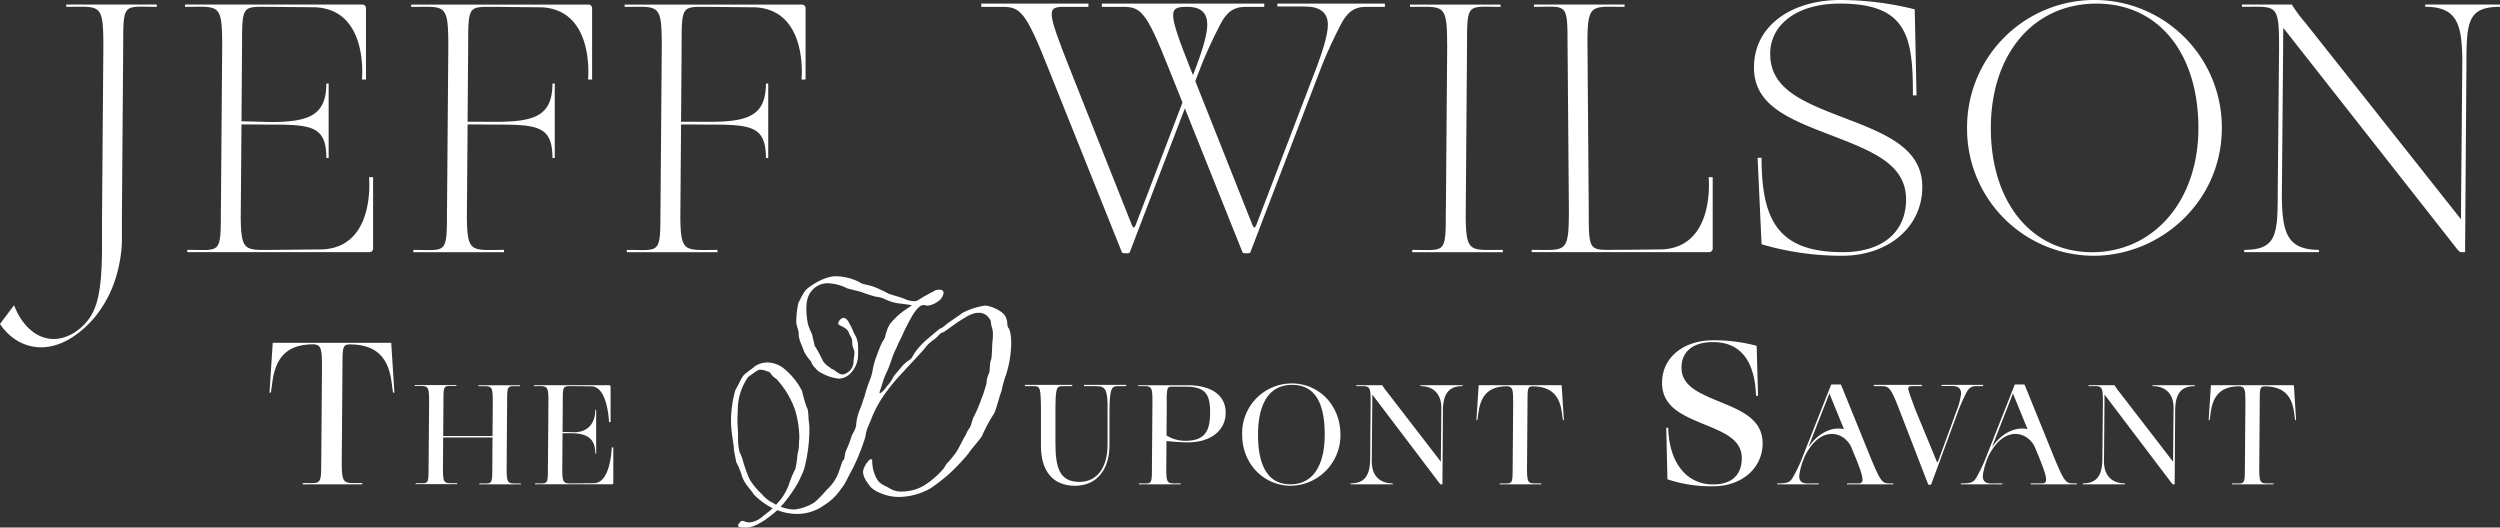 <svg xmlns="http://www.w3.org/2000/svg" xmlns:xlink="http://www.w3.org/1999/xlink" width="630.736" height="133.092" viewBox="0 0 630.736 133.092">
  <rect x="0" y="0" width="630.736" height="133.092" fill="#333333" stroke="none"/>
  <defs>
    <clipPath id="clip-path">
      <rect id="Rectangle_32550" data-name="Rectangle 32550" width="630.736" height="133.092" fill="#fff"/>
    </clipPath>
  </defs>
  <g id="Group_69569" data-name="Group 69569" transform="translate(0 30)">
    <g id="Group_69529" data-name="Group 69529" transform="translate(0 -30)" clip-path="url(#clip-path)">
      <path id="Path_288" data-name="Path 288" d="M16.7,2.675V2.1H39.552v.578c-8.48,0-8.47-1.317-8.47,10.183l-.329,43.078V61.6a25.976,25.976,0,0,1-.167,2.785,35.031,35.031,0,0,1-2.09,8.715v.009a.662.662,0,0,1-.04.089,27.5,27.5,0,0,1-1.884,3.9c-.1.166-.192.338-.29.5-.074.122-.138.25-.217.372v-.039a27.7,27.7,0,0,1-2.213,3.128l-.536.6c-.221.25-.448.49-.669.72A25.378,25.378,0,0,1,20.477,84.4c-.2.162-.394.328-.605.48C12.213,90.854,4.85,88.964.645,83.588a10.977,10.977,0,0,1-.645-.9l3.551-4.734c2.553,6.8,8.7,11.222,15.612,6.654l-.035-.02a11.071,11.071,0,0,0,2.4-2.1c3.31-3.422,4.087-9.126,4.2-17.85.01-.348.01-.71.01-1.067V56.064l.339-43.206c0-11.256-.634-10.183-9.38-10.183Z" transform="translate(0 -0.951)" fill="#fff"/>
      <path id="Path_289" data-name="Path 289" d="M132.464,45.655V63.666a.9.9,0,0,1-.9.9H85.583v-.578c8.479,0,8.47,1.317,8.47-10.183h.014l.325-40.943c0-11.251-.635-10.183-9.38-10.183V2.1h44.76a.9.9,0,0,1,.9.9V21.009H129.65s1.786-17.537-11.7-18.217l-10.7-.108c-7.84.054-7.85-1.038-7.85,10.178l-.142,18.683,7.811.2c9.05-.108,13.6-1.6,13.6-9.723h.58v18.79h-.58c0-8.441-4.152-8.431-15.711-8.431v-.01l-5.7-.039L99.07,55.911c.113,9,1.215,8.078,9.365,8.078l11.3-.117c13.487-.68,11.7-18.217,11.7-18.217Z" transform="translate(-38.334 -0.951)" fill="#fff"/>
      <path id="Path_290" data-name="Path 290" d="M234.575,3.015V21.027h-1.023s1.785-17.537-11.7-18.218l-10.7-.107c-7.84.053-7.85-1.039-7.85,10.178l-.143,18.79,7.811.029c9.05-.108,13.6-1.537,13.6-9.664h.58v18.79h-.58c0-8.441-4.152-8.431-15.71-8.431v-.01l-5.7-.025-.182,23.573c.113,9,1.215,8.079,9.365,8.079v.578H189.485v-.578c8.48,0,8.47,1.321,8.47-10.183h.015l.325-40.945c0-11.255-.634-10.182-9.375-10.182V2.124H233.68a.9.9,0,0,1,.9.9Z" transform="translate(-85.188 -0.963)" fill="#fff"/>
      <path id="Path_291" data-name="Path 291" d="M332.658,3.015V21.027h-1.023s1.785-17.537-11.7-18.218l-10.7-.107c-7.84.053-7.85-1.039-7.85,10.178l-.143,18.79,7.811.029c9.05-.108,13.6-1.537,13.6-9.664h.58v18.79h-.58c0-8.441-4.152-8.431-15.71-8.431v-.01l-5.7-.025-.182,23.573c.113,9,1.215,8.079,9.366,8.079v.578H287.568v-.578c8.48,0,8.47,1.321,8.47-10.183h.015l.324-40.945C296.377,1.629,295.743,2.7,287,2.7V2.124h44.76a.9.9,0,0,1,.9.9Z" transform="translate(-129.416 -0.963)" fill="#fff"/>
      <path id="Path_292" data-name="Path 292" d="M525.613,1.667h27.1v.817h-4.746c-3,0-4.821,1.351-6.454,4.612-1.455,2.805-3.271,6.61-4.637,10.046L518.784,64.383c-.088.181-.18.269-.633.269H517.6c-.546,0-.728-.088-.816-.269L502.248,28.1l-13.9,36.283c-.088.181-.182.269-.634.269h-.546c-.545,0-.728-.088-.817-.269L467.719,17.867C461.994,3.39,460.626,2.484,456.081,2.484h-5.2V1.672H477.92l-.015.813h-6.183c-4.363,0-4.275.994,1.545,15.745L488.9,57.6c.182.362.27.543.452.543s.27-.181.451-.543l11.845-30.981-3.506-8.749C492.421,3.39,491.054,2.484,486.508,2.484h-5.2V1.672h40.973v.817h-4.746c-3,0-4.82,1.351-6.453,4.612-1.456,2.805-3.271,6.6-4.638,10.046l-1.563,4.079L519.332,57.6c.18.362.269.543.453.543s.269-.181.452-.543L535.6,17.417c1.181-3.168,2.73-7.691,2.73-10.409,0-3.08-2-4.612-5.818-4.612-.728,0-6.568-.015-6.926-.015l.029-.71ZM504.285,19.723l.885-2.311C506.35,14.244,507.9,9.721,507.9,7s-1.274-4.524-5.076-4.524c-4.758,0-4.949.994.871,15.745l.6,1.5Z" transform="translate(-203.313 -0.756)" fill="#fff"/>
      <path id="Path_293" data-name="Path 293" d="M656.935,53.82l.327-40.944c0-11.251-.636-10.183-9.381-10.183V2.115h22.852v.578c-8.478,0-8.47-1.317-8.47,10.183l-.329,43.054c.115,9,1.215,8.073,9.367,8.073v.578H648.448V64c8.478,0,8.47,1.322,8.47-10.183h.017Z" transform="translate(-292.145 -0.959)" fill="#fff"/>
      <path id="Path_294" data-name="Path 294" d="M748.444,45.655h1.022V63.666a.9.9,0,0,1-.9.9H703.8v-.578c8.742,0,9.381,1.067,9.381-10.183l-.324-40.943h-.014c0-11.505.009-10.183-8.47-10.183V2.1H727.23v.578c-8.155,0-9.258-.926-9.367,8.078l.33,43.049c0,11.217.011,10.125,7.851,10.178l10.7-.108c13.485-.68,11.7-18.217,11.7-18.217" transform="translate(-317.362 -0.951)" fill="#fff"/>
      <path id="Path_295" data-name="Path 295" d="M848.4,47.152c0,10.409-8.908,17.375-20.182,17.375a71.557,71.557,0,0,1-20.369-2.9l-1-21.811h1c0,15.746,4.182,23.8,20.458,23.8,10.275,0,16-5.249,16-13.3,0-8.866-8.367-12.127-18.914-16.2-10.908-4.161-19.458-7.6-19.458-17.106C805.938,6.243,815.757,0,827.67,0a77.63,77.63,0,0,1,18.819,2.355l.452,21.537v.181h-.911v-.181c0-14.57-1.363-22.986-18.455-22.986-11.091,0-17.55,5.517-17.55,12.67,0,9.141,8.636,12.308,19.458,16.47,10.183,3.892,18.914,7.6,18.914,17.106Z" transform="translate(-363.416 0)" fill="#fff"/>
      <path id="Path_296" data-name="Path 296" d="M968.119,32.318c0,18.55-15.453,32.215-32.365,32.215a32.034,32.034,0,0,1-31.912-32.215,32.139,32.139,0,1,1,64.277,0m-5.912,0c0-18.643-9.817-31.4-25.728-31.4s-26.639,12.759-26.639,31.4,10.18,31.314,25.548,31.314,26.82-12.759,26.82-31.314" transform="translate(-407.563 -0.005)" fill="#fff"/>
      <path id="Path_297" data-name="Path 297" d="M1076.37,2.093h18.874v.578c-8.478,0-8.47,4.132-8.47,15.637h-.008l-.321,44.063-.008,2.193h-1.215a5.51,5.51,0,0,1-1.1-1.155c-.143-.162-.275-.348-.43-.558L1040.576,7.982c0,.132-.008.26-.008.4-.035,1.219-.035,2.693-.035,4.47l-.329,37.6c.109,9.008,1.206,13.532,9.364,13.532v.578H1030.7v-.578c8.478,0,8.47-4.132,8.47-15.637h.008l.329-35.495c0-1.092-.009-2.071-.035-2.943,0-.3-.008-.6-.02-.881-.02-.6-.054-1.146-.089-1.635-.372-4.435-1.676-4.773-6-4.744h-.109c-.321,0-.645,0-1,.01-.645,0-1.358.01-2.125.01V2.088h12.6a3.6,3.6,0,0,0,.252.426,39.411,39.411,0,0,0,3.266,4.318l39.153,49.438c.008-.754.008-1.572.008-2.477l.33-37.595c-.109-9.009-1.2-13.533-9.364-13.533V2.088Z" transform="translate(-464.507 -0.947)" fill="#fff"/>
      <path id="Path_298" data-name="Path 298" d="M154.534,158.262l.807,12.569h-.355l-.4-2.949c-1-7.086-5.041-9.22-10.651-9.22-1.708.043-1.7,1.07-1.7,5.768l-.181,24.606c.062,5.145.669,4.616,5.16,4.616v.33h-15v-.33c4.672,0,4.666.755,4.666-5.821h.009l.18-23.4c0-4.591-.18-5.593-2.034-5.791.146,0,.253,0-.031,0-.183,0-.233,0-.217.005-5.491.056-9.212,2.248-10.2,9.241l-.4,2.949h-.355l.807-12.569Z" transform="translate(-55.835 -71.782)" fill="#fff"/>
      <path id="Path_299" data-name="Path 299" d="M217.372,202.6v.231h-10.5V202.6c3.27,0,3.266.528,3.266-4.075h.005L210.2,191H197.748l-.06,8.316c.042,3.6.467,3.232,3.612,3.232v.231H190.8v-.231c3.27,0,3.266.528,3.266-4.075h.006l.126-16.383c0-4.5-.245-4.074-3.617-4.074v-.231h10.5v.231c-3.271,0-3.266-.528-3.266,4.074l-.063,8.542H210.2l.065-8.486c0-4.5-.245-4.074-3.617-4.074v-.232h10.5v.232c-3.27,0-3.266-.528-3.266,4.075l-.127,17.227c.043,3.6.468,3.231,3.611,3.23" transform="translate(-85.937 -80.635)" fill="#fff"/>
      <path id="Path_300" data-name="Path 300" d="M265,193.552h.394V202.5a.354.354,0,0,1-.348.359H245.627v-.232c3.271,0,3.266.528,3.266-4.075h.006l.126-16.383c0-4.5-.245-4.075-3.617-4.075v-.231h18.951a.353.353,0,0,1,.347.358v8.951h-.394s-.286-9.032-4.514-9.032l-4.126-.044c-3.024.022-3.028-.415-3.028,4.073l-.056,7.476,3.013.081c3.49-.044,5.244-2.382,5.244-5.632h.224v11h-.224c0-3.377-1.6-5.116-6.059-5.116v0l-2.2-.016-.07,9.435c.043,3.6.467,3.231,3.613,3.231l4.36-.045c4.29,0,4.513-9.033,4.513-9.033" transform="translate(-110.66 -80.674)" fill="#fff"/>
      <path id="Path_301" data-name="Path 301" d="M485.851,177.694h10.64v.325h-1.937c-1.683,0-2.279.145-2.279,6.881v7.967c0,5.939-2.946,10.284-8.732,10.284-5.4,0-8.556-3.55-8.556-10.03v-8.039c0-6.917-.175-7.061-1.859-7.061h-2.181v-.326h11.942v.325h-2.322c-1.718,0-1.928.145-1.928,7.062v7.061c0,6.409.942,10.03,6.1,10.03,4.453,0,7.048-3.729,7.048-9.305V184.9c.17-7.214-.783-6.881-3.928-6.881h-2.006Z" transform="translate(-212.361 -80.595)" fill="#fff"/>
      <path id="Path_302" data-name="Path 302" d="M545.037,184.818c0,4.45-3.79,7.456-9.469,7.456-.073,0-.148,0-.224,0-.237,0-.473,0-.711-.014-1.852-.048-3.695-.235-4.533-.326l-.055,7.465c.043,3.6.468,3.232,3.613,3.232v.231h-10.5v-.231c3.27,0,3.266.528,3.266-4.075h.006l.126-16.383c0-4.5-.245-4.075-3.617-4.075v-.231h12.495l-.014,0c6,.017,9.62,2.48,9.618,6.953m-3.93-.039c0-4.38-.945-6.553-6.133-6.553h-3.508c-.595,0-.931.071-1.123.638a15.094,15.094,0,0,0-.169,3.306l-.061,8.369a8.932,8.932,0,0,0,4.556,1.339h.271c5.05,0,6.167-2.754,6.167-7.1" transform="translate(-235.805 -80.672)" fill="#fff"/>
      <path id="Path_303" data-name="Path 303" d="M595.555,189.957a12.736,12.736,0,0,1-12.485,12.892c-6.8,0-12.309-5.467-12.309-12.892a12.538,12.538,0,0,1,12.449-12.927c6.909,0,12.344,5.468,12.344,12.927m-3.968,0c0-7.459-2.1-12.565-8.236-12.565-6,0-8.588,5.105-8.588,12.565,0,7.423,2.241,12.529,8.167,12.529s8.656-5.106,8.656-12.529" transform="translate(-257.37 -80.294)" fill="#fff"/>
      <path id="Path_304" data-name="Path 304" d="M648.817,178.095c-3.271,0-4.954,1.654-4.954,6.257h0l-.123,17.631,0,.877h-.469a2.144,2.144,0,0,1-.422-.463c-.056-.065-.106-.138-.165-.222L626.045,180.22c0,.052,0,.1,0,.161-.011.49-.011,1.078-.011,1.788l-.127,15.045c.042,3.6,2.154,5.415,5.3,5.415v.231H620.546v-.231c3.27,0,4.954-1.654,4.954-6.257h0l.127-14.2q0-.653-.013-1.177c0-.122-.005-.241-.009-.354-.009-.239-.021-.458-.034-.655-.144-1.775-.647-1.911-2.315-1.9h-.043c-.123,0-.25,0-.384,0-.25,0-.524,0-.82,0v-.232h6.548a1.827,1.827,0,0,0,.1.17,16.047,16.047,0,0,0,1.26,1.728l13.418,17.411c0-.3,0,0,0-.362l.127-13.3c-.043-3.6-2.154-5.414-5.3-5.414v-.231h10.657Z" transform="translate(-279.818 -80.672)" fill="#fff"/>
      <path id="Path_305" data-name="Path 305" d="M699.9,177.862l.565,8.8h-.249l-.281-2.065c-.7-4.961-3.528-6.455-7.456-6.455-1.195.03-1.19.75-1.19,4.039l-.127,17.225c.043,3.6.468,3.232,3.612,3.232v.232h-10.5v-.232c3.27,0,3.265.529,3.265-4.075h.007l.126-16.382c0-3.214-.126-3.916-1.424-4.054.1,0,.178,0-.021,0-.128,0-.164,0-.152,0-3.843.04-6.448,1.574-7.141,6.469l-.281,2.065H678.4l.565-8.8Z" transform="translate(-305.907 -80.671)" fill="#fff"/>
      <path id="Path_306" data-name="Path 306" d="M789.074,183.1c0,6.354-5.354,10.848-12.458,10.848a34.885,34.885,0,0,1-11.558-1.757l-.3-13.017h.5c.2,8.421,4.3,14.31,11.357,14.31,5.1,0,7.2-2.841,7.2-6.612,0-4.8-4.553-6.509-9.656-8.627-5.153-2.118-10.458-4.288-10.458-10.383,0-6.767,5.855-10.745,12.859-10.745a41.268,41.268,0,0,1,11.007,1.395l.35,12.6-.506.007c-.25-7.283-2.846-13.541-10.851-13.541-5.553,0-7.954,2.788-7.954,6.457,0,4.7,4.653,6.509,9.607,8.576,5.4,2.221,10.858,4.39,10.857,10.486" transform="translate(-344.373 -71.264)" fill="#fff"/>
      <path id="Path_307" data-name="Path 307" d="M844.755,202.459l1.158,0v.236H834.218v-.228h2.777c1.268,0,1.64-.54.266-4.27-.3-.8-.672-1.753-1.137-2.888l-.667-1.593-.139-.362c-1.64-3.735-7.6-5.994-11.739,2.234l-.118.3a18.66,18.66,0,0,0-1.28,4.471s0,.017,0,.027a3,3,0,0,0,0,.545c.1,1,.695,1.549,2.127,1.549.385,0,2.637-.013,2.777-.013l0,.227H816.616v-.227h.144c2.669-.011,3.13-.314,3.967-1.8a39.063,39.063,0,0,0,2.315-4.961l7.154-18.1c.034-.074.071-.109.245-.109h1.967c.211,0,.283.035.316.109l5.334,13.134,1.081,2.67.774,1.9c2.632,6.444,3.156,7.147,4.842,7.147m-11.309-13.687-3.672-8.993-5.307,13.562c2.755-4,6.346-5.176,8.979-4.569" transform="translate(-368.231 -80.506)" fill="#fff"/>
      <path id="Path_308" data-name="Path 308" d="M878.123,177.694h10.453v.328l-1.83,0c-1.157,0-1.859.543-2.49,1.846-.561,1.122-1.262,2.644-1.789,4.019l-6.978,18.9c-.034.072-.07.108-.245.108h-.21c-.21,0-.281-.036-.315-.108l-7.19-18.613c-2.209-5.793-2.736-6.155-4.489-6.155l-2.006,0v-.324h12.118l-.007.326H870.76c-1.683,0-1.213.436.526,5.412l5.589,13.557c.071.145.106.217.176.217s.1-.073.175-.217l4.75-13a15.513,15.513,0,0,0,1.053-4.164c0-1.231-.773-1.846-2.245-1.846l-2.673-.007Z" transform="translate(-388.26 -80.595)" fill="#fff"/>
      <path id="Path_309" data-name="Path 309" d="M929.112,202.459l1.158,0v.236H918.576v-.228h2.777c1.268,0,1.64-.54.266-4.27-.3-.8-.672-1.753-1.137-2.888l-.667-1.593-.139-.362c-1.639-3.735-7.6-5.994-11.738,2.234l-.118.3a18.67,18.67,0,0,0-1.281,4.471s0,.017,0,.027a3,3,0,0,0,0,.545c.1,1,.695,1.549,2.127,1.549.386,0,2.637-.013,2.777-.013l0,.227H900.974v-.227h.144c2.669-.011,3.13-.314,3.967-1.8a39.011,39.011,0,0,0,2.315-4.961l7.154-18.1c.033-.074.071-.109.245-.109h1.967c.211,0,.283.035.316.109l5.334,13.134,1.081,2.67.774,1.9c2.632,6.444,3.156,7.147,4.842,7.147M917.8,188.772l-3.672-8.993-5.307,13.562c2.755-4,6.346-5.176,8.978-4.569" transform="translate(-406.27 -80.506)" fill="#fff"/>
      <path id="Path_310" data-name="Path 310" d="M985.272,178.095c-3.271,0-4.954,1.654-4.954,6.257h0l-.122,17.631,0,.877h-.47a2.147,2.147,0,0,1-.422-.463c-.056-.065-.106-.138-.165-.222L962.5,180.22c0,.052-.005.1-.005.161-.012.49-.012,1.078-.012,1.788l-.127,15.045c.042,3.6,2.152,5.415,5.3,5.415v.231H957v-.231c3.27,0,4.954-1.654,4.954-6.257h0l.127-14.2q0-.653-.013-1.177c0-.122,0-.241-.009-.354-.009-.239-.021-.458-.034-.655-.144-1.775-.647-1.911-2.315-1.9h-.043c-.122,0-.25,0-.384,0-.25,0-.524,0-.82,0v-.232h6.548a1.9,1.9,0,0,0,.1.17,16.03,16.03,0,0,0,1.26,1.728l13.418,17.411c0-.3,0,0,0-.362l.127-13.3c-.043-3.6-2.153-5.414-5.3-5.414v-.231h10.657Z" transform="translate(-431.534 -80.672)" fill="#fff"/>
      <path id="Path_311" data-name="Path 311" d="M1036.354,177.862l.565,8.8h-.249l-.281-2.065c-.7-4.961-3.528-6.455-7.456-6.455-1.195.03-1.19.75-1.19,4.039l-.127,17.225c.043,3.6.469,3.232,3.612,3.232v.232h-10.5v-.232c3.27,0,3.266.529,3.266-4.075H1024l.126-16.382c0-3.214-.126-3.916-1.424-4.054.1,0,.178,0-.022,0-.128,0-.163,0-.151,0-3.843.04-6.448,1.574-7.141,6.469l-.281,2.065h-.249l.565-8.8Z" transform="translate(-457.623 -80.671)" fill="#fff"/>
      <path id="Path_312" data-name="Path 312" d="M365.728,139.4a11.849,11.849,0,0,1,1.159,2.472,6.135,6.135,0,0,1,1,2.473,10.553,10.553,0,0,1,.077,1.6c0,.8,0,1.6-.077,2.393a6.716,6.716,0,0,1-1.623,3.429,4.258,4.258,0,0,1-3.168,1.6,11.2,11.2,0,0,1-4.25-1.356,4.244,4.244,0,0,1-1.7-1.355,3.662,3.662,0,0,1-1.081-1.675,10.448,10.448,0,0,1-1.777-2.553c-.464-1.515-1.314-2.792-1.314-4.308,0-1.2-.618-2.073-.618-3.11a23.177,23.177,0,0,1,.541-4.786c.618-1.037,1.237-2.872,2.472-3.75,2.164-1.674,4.868-2.951,7.032-2.951a13.9,13.9,0,0,1,5.949,1.516c.541.558,2.318.638,3.709,1.2a31.974,31.974,0,0,1,3.554,1.674c.85.319,2.936.878,3.941,1.276a6.513,6.513,0,0,0,2.7.638c.7,0,1.932-1.037,2.936-1.516,1.082-.638,1.932-.957,2.163-1.2a3.164,3.164,0,0,1,1.468-.16.806.806,0,0,1,.7.878,3.223,3.223,0,0,1-1.7,2.234,4.932,4.932,0,0,1-2.318.878c-.464,0-.7-.16-1.082-.16-.155,0-.232.08-.387.08-.7.319-1.545,1.116-2.627,3.031a54.313,54.313,0,0,0-2.549,5.1,22.849,22.849,0,0,0-1.16,2.473,20.123,20.123,0,0,0-1.159,2.712c-.463,1.356-.773,2.234-1.236,3.27a17.936,17.936,0,0,0-1.159,2.952l-.773,2.393c0,.16,0,.239.077.239.309,0,1.391-1.037,1.7-1.675a9.173,9.173,0,0,0,1.777-2.553c.464-.638,1.314-1.516,1.777-2.153a9.055,9.055,0,0,1,2.318-2.074c.464-.239.773-1.037,1.237-1.755a18.514,18.514,0,0,1,3.168-3.43c1.313-1.117,3.013-2.553,3.322-2.713.541-.08,1.623-1.2,1.932-1.355.618-.479,2.472-1.675,3.632-2.553a17.887,17.887,0,0,1,5.64-1.834c1.314,0,4.327,1.2,5.177,2.712.772,1.675.232,2.074.772,2.951.463.479.7,2.393.7,4.069,0,.4-.077.8-.077,1.2a26.352,26.352,0,0,1-1.391,6.94,27.245,27.245,0,0,0-1,3.749c-.54,1.2-1.236,4.388-1.854,5.584a40.614,40.614,0,0,0-3.091,5.743c-1.081,1.6-2.858,3.43-3.4,4.387a51.663,51.663,0,0,1-5.022,5.264,43.259,43.259,0,0,1-4.559,3.51,16.609,16.609,0,0,1-7.418,2.154,11.663,11.663,0,0,1-5.177-.957,7.025,7.025,0,0,1-2.55-1.6c-.695-.957-1.854-2.314-1.854-3.829.155-1.435,1.546-3.11,1.932-3.11.309,0,.386,0,.386.638a9.262,9.262,0,0,0,1.159,4.307c.773,1.436,2.4,1.835,3.091,2.314a5.592,5.592,0,0,0,3.477.877,11.012,11.012,0,0,0,5.486-1.6,21.437,21.437,0,0,0,4.327-3.67c.927-.956.85-1.355,1.468-1.993a12.508,12.508,0,0,0,1.546-1.835c.926-.878,2.241-3.988,3.09-5.265a5.707,5.707,0,0,1,.849-1.594c.542-.638.619-1.994,1.16-2.952a36.694,36.694,0,0,0,2.009-4.786c.541-1.276.773-2.313,1.16-3.51a5.912,5.912,0,0,1,.618-2.553c.31-.718.155-2.472.463-3.27.31-.558.31-3.032.387-4.308a21.714,21.714,0,0,0,.155-2.314,4.951,4.951,0,0,0-.31-1.914c-.309-1.2,0-1.516-.773-2.314a2.965,2.965,0,0,0-2.627-1.2c-1.313,0-2.626.718-4.481,1.915-1.931,1.2-3.786,2.791-4.481,3.031-.773.16-.773.718-2.241,1.835a9.423,9.423,0,0,0-2.395,2.313c-2.087,2.393-4.328,4.627-5.332,5.823a48.249,48.249,0,0,0-4.482,5.345,29.457,29.457,0,0,0-3.323,5.9c-.85,2.314-1.468,3.032-1.7,5.025a53.416,53.416,0,0,1-3.4,8.455c-.7,1.117-1.777,3.67-2.55,4.468a14.416,14.416,0,0,1-4.558,4.467,11.634,11.634,0,0,1-6.877,2.154,13.636,13.636,0,0,1-4.867-.957,20.662,20.662,0,0,1-2.241,1.834c-1.082.878-3.709,2.553-5.331,2.553s-2.318,0-2.318-.479c0-.4.695-1.2,1-1.2.541,0,1,.4,1.777.4a5.823,5.823,0,0,0,3.245-1.356c.618-.558,1.7-1.276,2.7-2.233a17.642,17.642,0,0,1-4.791-3.51c-.618-1.117-2.394-2.632-3.013-4.786a17.957,17.957,0,0,0-1.39-3.35c-.078-.638-.618-2.792-.618-3.669s-.7-3.829-.7-6.86a28.8,28.8,0,0,1,1.082-7.579c.926-1.6,1.7-3.51,2.241-3.909.54-.558,2.24-1.674,2.7-2.153a5.91,5.91,0,0,1,3.013-.957,6.83,6.83,0,0,1,4.095,1.356,17.7,17.7,0,0,1,4.791,5.822,38.512,38.512,0,0,0,1.159,4.069c.541.717.386,2.792.618,4.148a12.137,12.137,0,0,1,.077,1.754c0,1.037-.077,2.074-.154,3.111a42,42,0,0,1-1.159,6.621,32.036,32.036,0,0,1-1.854,3.988,41.906,41.906,0,0,1-3.4,4.786l-.7.718a9.117,9.117,0,0,0,3.554.718A11.962,11.962,0,0,0,357,184.544a28.064,28.064,0,0,0,3.013-3.111,11.762,11.762,0,0,0,2.7-3.59c.773-1.914,1-2.951,1.313-3.669.618-.558.387-.718.773-2.393a27.879,27.879,0,0,0,1.391-3.51c.309-1.2,1.236-1.915,1.313-3.589a12.152,12.152,0,0,1,.927-3.59c.618-1.515.541-1.6,1.16-3.27a30.647,30.647,0,0,1,1.236-3.829,13.2,13.2,0,0,0,.85-3.032,19.218,19.218,0,0,1,.927-3.27c.463-1.117,1.158-3.35,1.854-4.148.541-.957.31-1.2.7-2.074a6.654,6.654,0,0,1,.927-1.993,20,20,0,0,1,2.241-2.314,29,29,0,0,1,3.168-2.233c0-.08-.155-.16-2.627-.479a11.557,11.557,0,0,1-4.1-1.117,6.333,6.333,0,0,0-2.318-.638,37.932,37.932,0,0,1-3.709-1.2c-1.082-.319-2.7-.638-3.632-.957a11.39,11.39,0,0,0-4.172-1.2,5.141,5.141,0,0,0-4.019,1.2c-1.7,1.436-2.009,3.271-2.009,5.345a21.252,21.252,0,0,0,.387,3.67c.541,1.754.926,2.153,1.159,3.031.155.957.31,1.276.541,2.473a30.646,30.646,0,0,1,1.931,3.51c.851,1.6,1.623,1.6,2.4,2.392.618,0,1.623,1.356,2.781,1.356a3.421,3.421,0,0,0,2.7-2.951c0-1.117.232-1.835.232-2.473a2.3,2.3,0,0,0-.309-1.2c-.463-1.356,0-1.915-.618-2.952-.618-.8-.309-1.356-1.39-2.074-1.082-.8-1.777-.637-1.777-1.355.077-.4.7-1.276,1.313-1.276.7,0,1.237.8,1.468,1.356m-18.467,45.787.927-1.037a13.934,13.934,0,0,0,2.318-4.068,23.414,23.414,0,0,1,1.623-3.908,23.506,23.506,0,0,0,.541-3.67,11.468,11.468,0,0,0,.387-3.191c0-.239.077-.558.077-.957a24.889,24.889,0,0,0-1.081-7.1,22.442,22.442,0,0,0-4.713-7.817,4.459,4.459,0,0,1-1.314-1.2c-.618-.8-.463-.479-1.236-.8a4.172,4.172,0,0,0-1.622-.319c-.541,0-1.7.957-2.936,1.835a14.353,14.353,0,0,0-2.627,8.216c0,.878-.077,1.6-.077,2.234,0,2.154.155,3.27.155,4.546a14.675,14.675,0,0,0,.385,3.988,10.306,10.306,0,0,1,.927,2.473c.232.8,1.313,4.227,2.086,5.1a16.794,16.794,0,0,0,2.627,3.031,8.617,8.617,0,0,0,2.55,2.074c.232.08.54.319,1,.558" transform="translate(-151.466 -57.834)" fill="#fff"/>
    </g>
  </g>
</svg>
